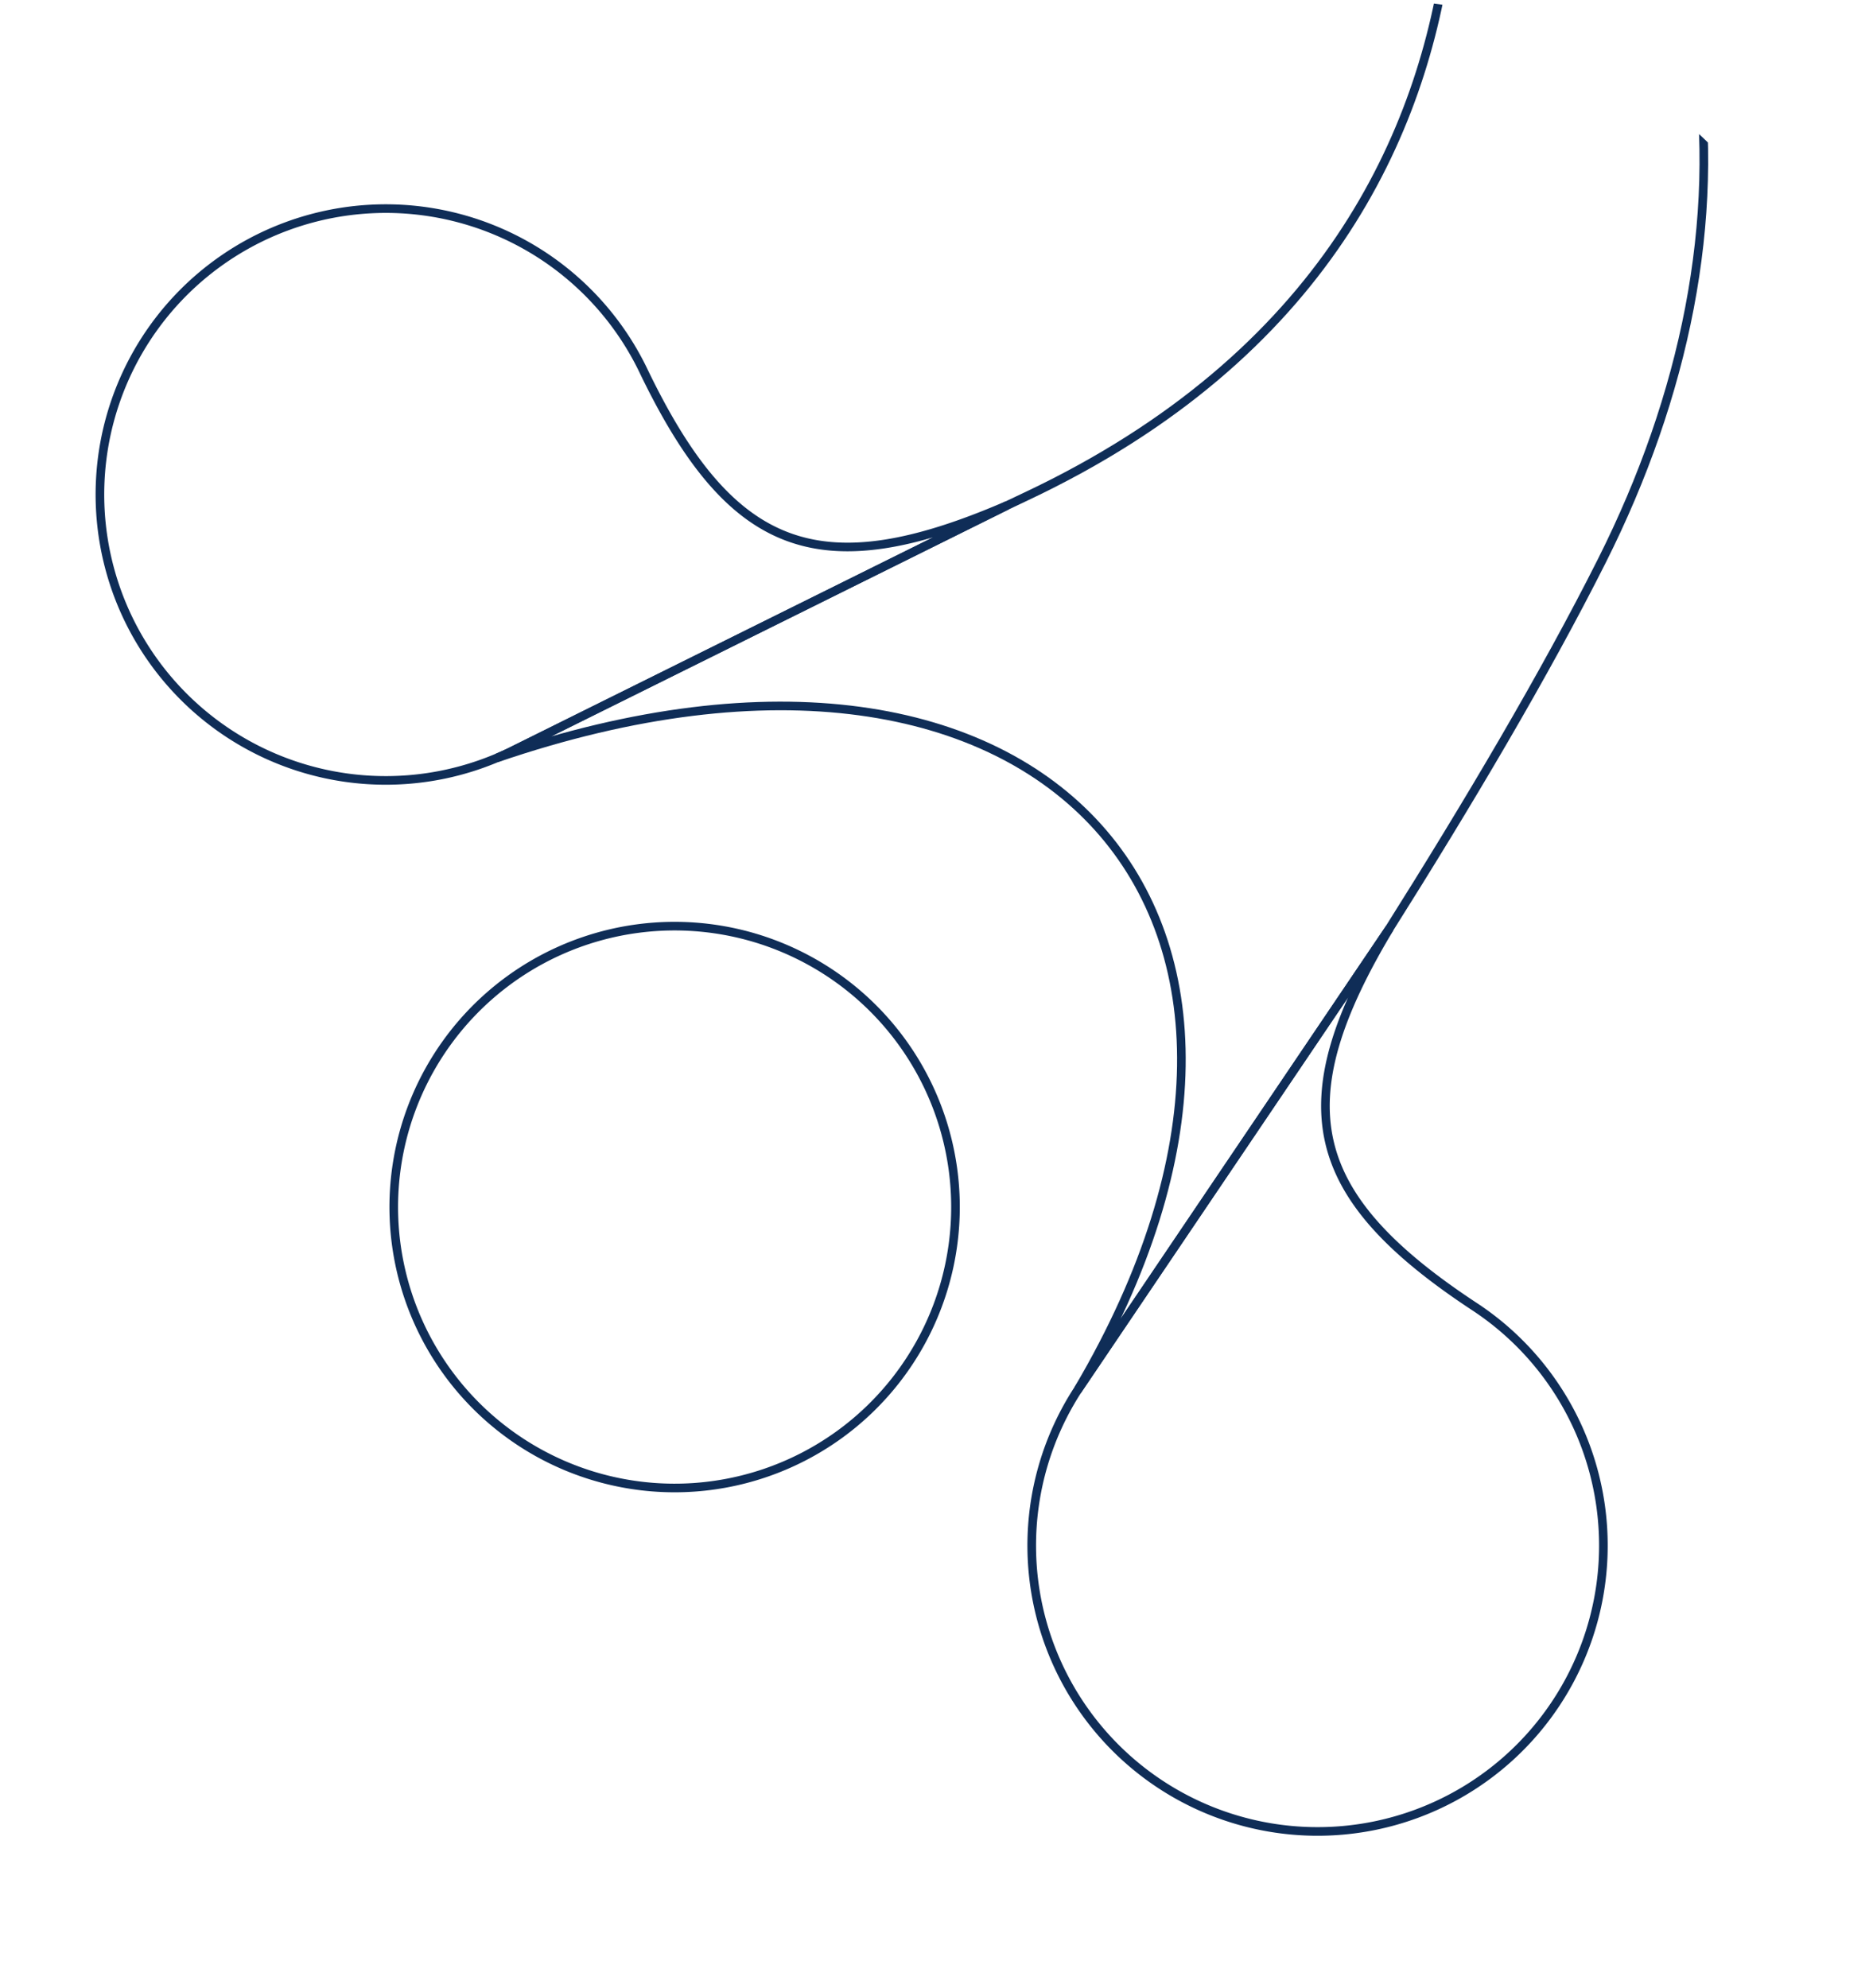 <svg xmlns="http://www.w3.org/2000/svg" xmlns:xlink="http://www.w3.org/1999/xlink" width="326" height="346" viewBox="0 0 326 346"><defs><clipPath id="clip-path"><rect id="Rectangle_1550" data-name="Rectangle 1550" width="326" height="346" rx="85.749" transform="translate(1593.465 1522.505)" fill="#eaebec"></rect></clipPath></defs><g id="Mask_Group_3" data-name="Mask Group 3" transform="translate(-1593.465 -1522.505)" clip-path="url(#clip-path)"><g id="Group_279" data-name="Group 279" transform="matrix(0.819, -0.574, 0.574, 0.819, -2159.557, -821.727)"><path id="Path_960" data-name="Path 960" d="M1684.17,4326.866a48.88,48.88,0,1,1-25.811,64.127,48.882,48.882,0,0,1,25.811-64.127" transform="translate(0 -59.264)" fill="none" stroke="#0f2d57" stroke-miterlimit="10" stroke-width="1.5"></path><path id="Path_961" data-name="Path 961" d="M1833.124,4502.344a49.744,49.744,0,1,1-64.571-27.906l90.242-34.52c-32.395,14.413-38.68,29.612-25.671,62.426" transform="translate(-25.73 -95.66)" fill="none" stroke="#0f2d57" stroke-miterlimit="10" stroke-width="1.5"></path><path id="Path_962" data-name="Path 962" d="M1855.335,4258.628l-3.653-.622-95.52-14.511q-1.206-.2-2.39-.459c97.616,28.258,105.682,108.847,19.954,147.937-.013,0,0,.013,0,.013l90.085-34.47c23.466-9.833,47.6-20.713,67.125-31.224,56.577-30.446,90.791-85.5,69.353-153.614,0,0-31.725,106.436-144.961,86.95" transform="translate(-30.908 -12.2)" fill="none" stroke="#0f2d57" stroke-miterlimit="10" stroke-width="1.5"></path><path id="Path_963" data-name="Path 963" d="M1795.57,4190.278a49.747,49.747,0,1,0-57.154,41l95.526,14.524c-34.714-7.18-44.1-20.69-38.372-55.529" transform="translate(-13.164)" fill="none" stroke="#0f2d57" stroke-miterlimit="10" stroke-width="1.5"></path></g></g></svg>